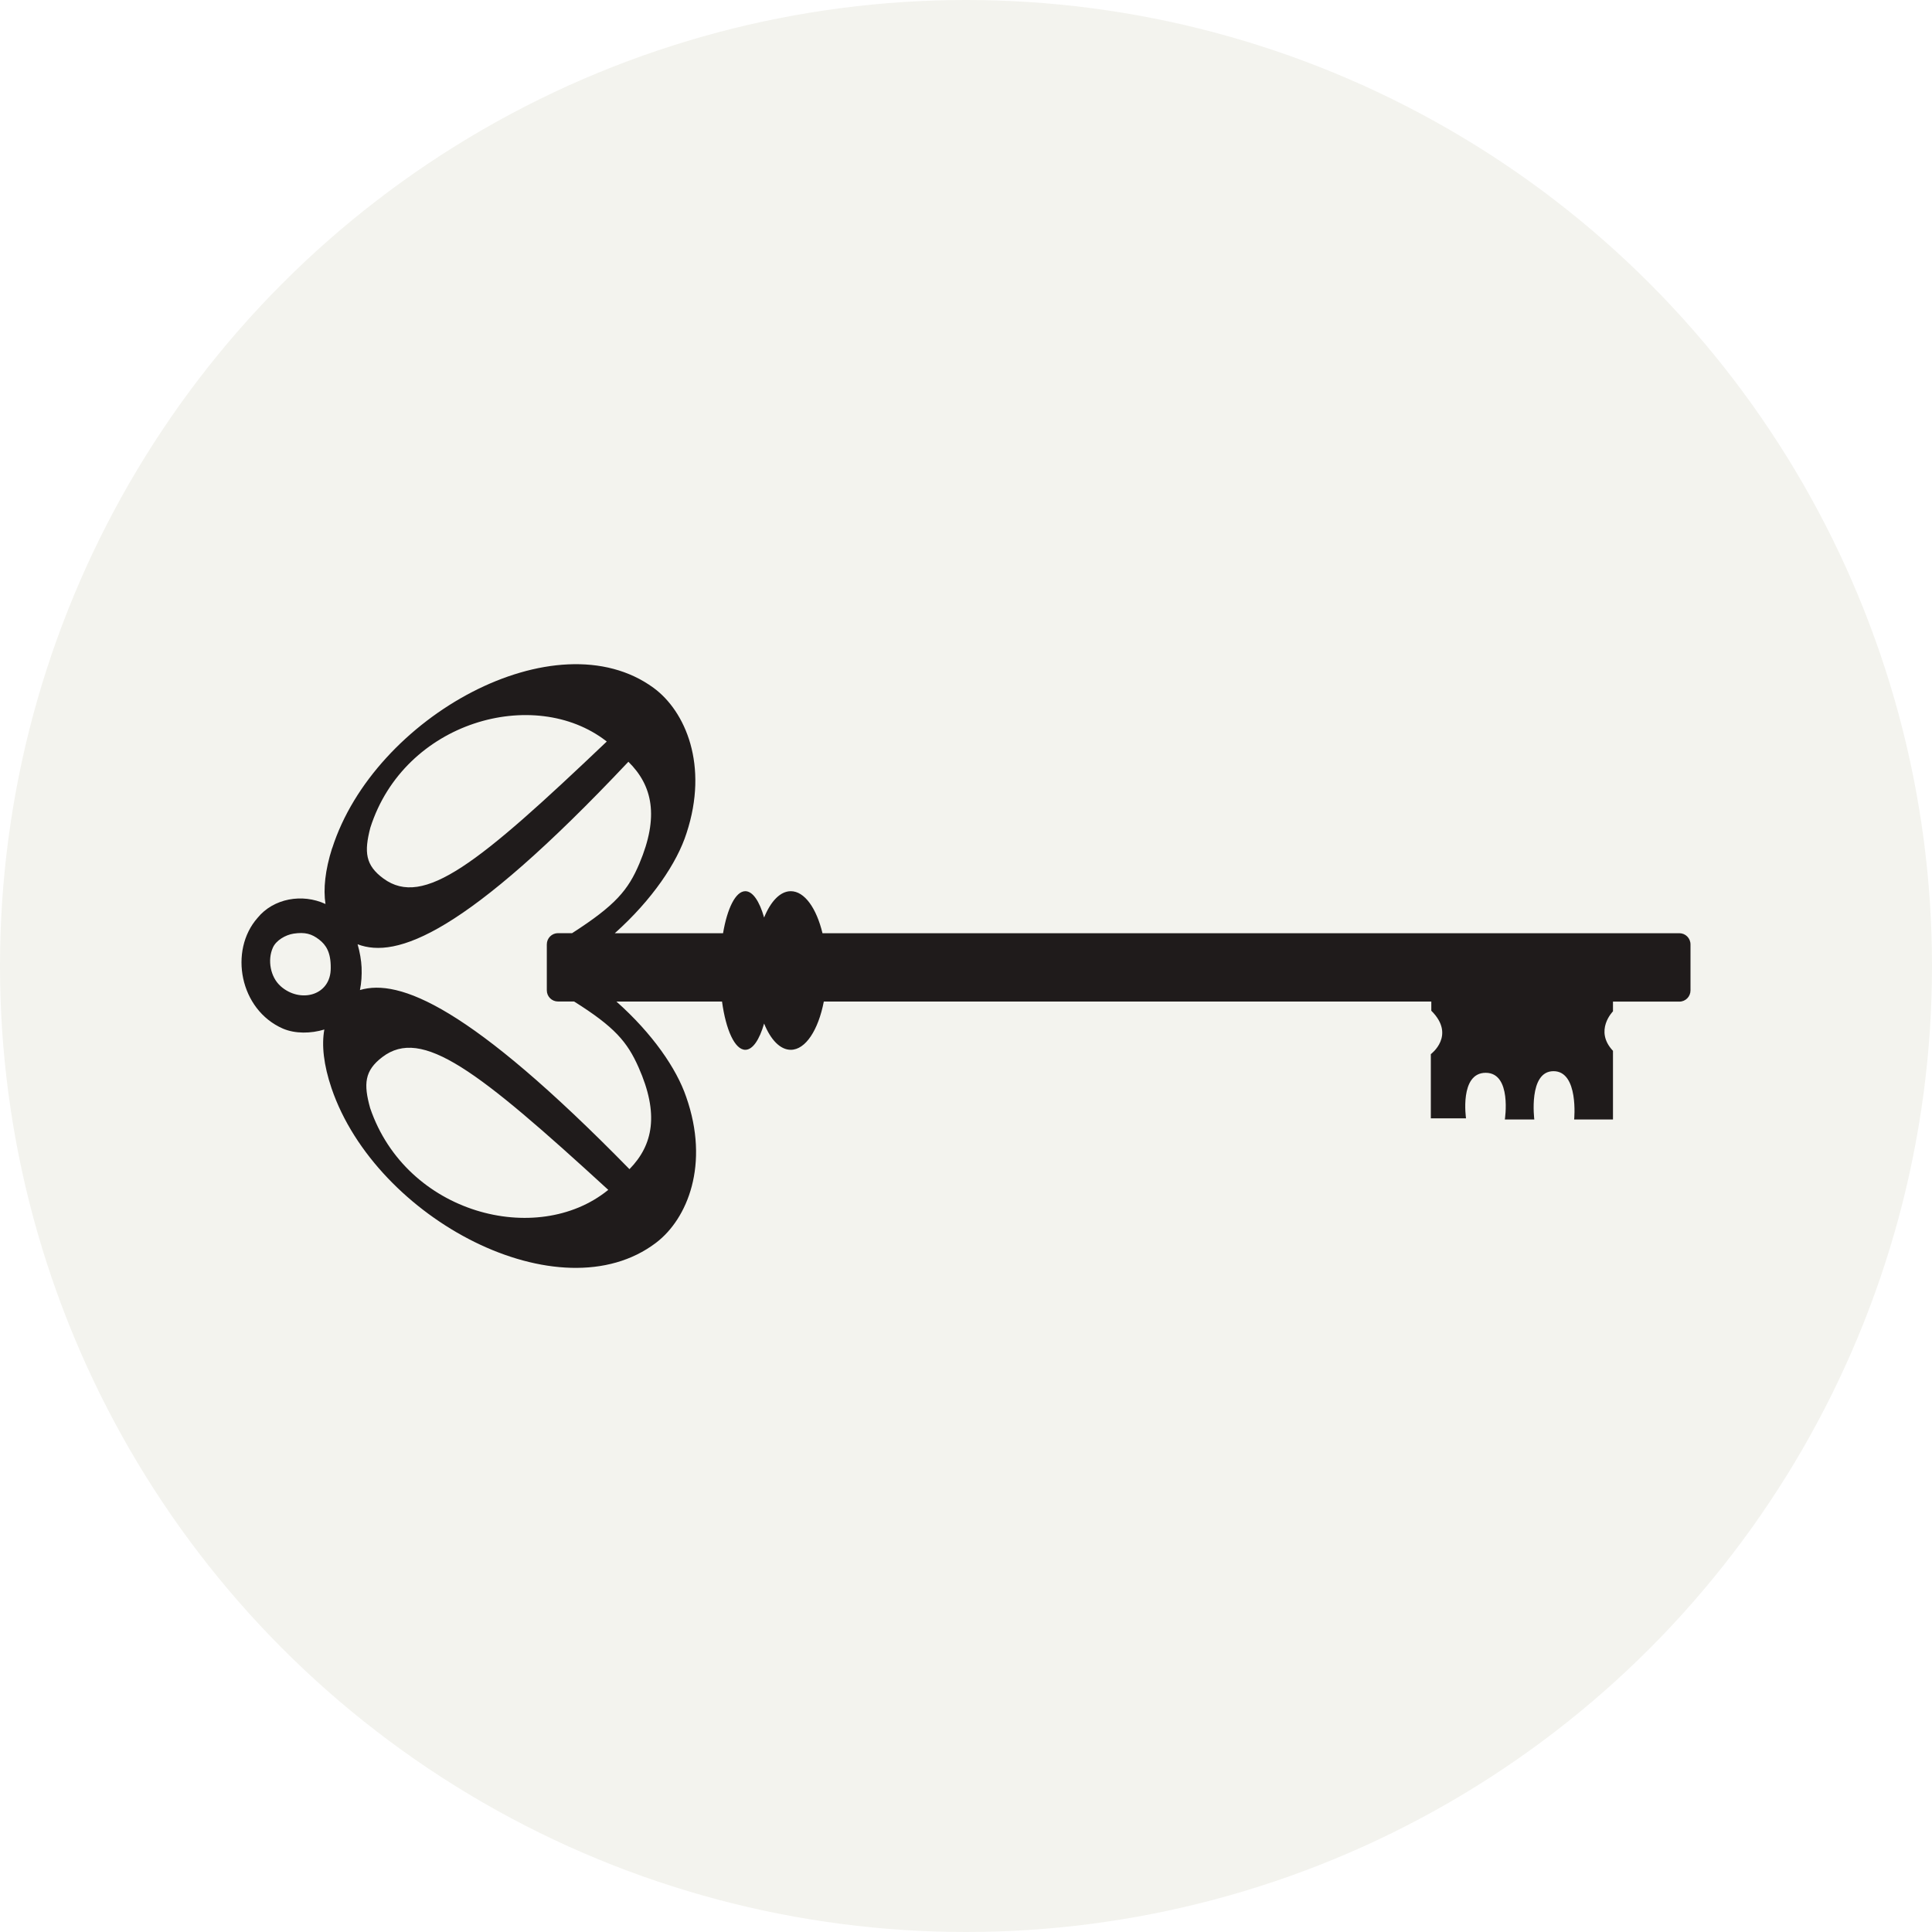 <?xml version="1.0" encoding="UTF-8"?> <svg xmlns="http://www.w3.org/2000/svg" width="32" height="32" viewBox="0 0 32 32" fill="none"><rect x="0" y="0" width="32" height="32" fill="#808080" stroke="none"/><g clip-path="url(#clip0_383_202)"><rect width="32" height="32" fill="white"></rect><circle cx="16" cy="16" r="16" fill="#F3F3EE"></circle><g clip-path="url(#clip1_383_202)"><path d="M5.501 14.048C5.385 14.413 5.353 14.724 5.391 14.973C5.007 14.795 4.529 14.879 4.265 15.204C3.789 15.744 3.969 16.724 4.686 17.037C4.89 17.124 5.149 17.12 5.372 17.052C5.325 17.31 5.36 17.638 5.492 18.027C6.231 20.193 9.277 21.793 10.866 20.584C11.387 20.188 11.758 19.284 11.365 18.167C11.206 17.7 10.807 17.119 10.21 16.589L11.959 16.589C12.023 17.059 12.171 17.388 12.345 17.388C12.468 17.388 12.579 17.22 12.656 16.953C12.764 17.221 12.922 17.388 13.098 17.388C13.343 17.388 13.554 17.059 13.645 16.589L23.707 16.589L23.707 16.741C24.119 17.15 23.699 17.46 23.699 17.46L23.699 18.523L24.282 18.523C24.282 18.523 24.17 17.769 24.608 17.769C25.045 17.769 24.925 18.542 24.925 18.542L25.413 18.542C25.413 18.542 25.31 17.742 25.731 17.742C26.151 17.742 26.073 18.542 26.073 18.542L26.716 18.542L26.716 17.405C26.399 17.069 26.716 16.751 26.716 16.751L26.716 16.59L27.816 16.59C27.918 16.59 28 16.507 28 16.404L28 15.643C28 15.54 27.918 15.457 27.816 15.457L13.623 15.457C13.523 15.043 13.326 14.761 13.098 14.761C12.923 14.761 12.765 14.929 12.656 15.197C12.58 14.929 12.468 14.761 12.345 14.761C12.185 14.761 12.046 15.043 11.976 15.457L10.183 15.457C10.805 14.901 11.216 14.287 11.371 13.8C11.741 12.676 11.353 11.78 10.825 11.393C9.212 10.213 6.198 11.871 5.502 14.05L5.501 14.048ZM4.643 16.329C4.481 16.183 4.426 15.903 4.52 15.695C4.574 15.574 4.729 15.485 4.862 15.464C5.05 15.436 5.162 15.465 5.289 15.565C5.398 15.65 5.48 15.771 5.478 16.027L5.478 16.032C5.482 16.494 4.967 16.624 4.643 16.33L4.643 16.329ZM10.066 19.715C8.894 20.659 6.73 20.109 6.131 18.354C6.019 17.953 6.037 17.733 6.333 17.508C6.989 17.009 7.903 17.718 10.075 19.708L10.066 19.715L10.066 19.715ZM10.591 14.301C10.405 14.743 10.193 14.995 9.476 15.456L9.242 15.456C9.14 15.456 9.057 15.539 9.057 15.642L9.057 16.403C9.057 16.506 9.14 16.588 9.242 16.588L9.509 16.588C10.179 17.009 10.389 17.255 10.577 17.679C10.918 18.448 10.82 18.962 10.426 19.365C7.775 16.657 6.611 16.206 5.962 16.398C5.987 16.276 5.994 16.148 5.989 16.024C5.984 15.908 5.961 15.773 5.923 15.64C6.561 15.883 7.7 15.491 10.408 12.617C10.81 13.013 10.918 13.526 10.591 14.301L10.591 14.301ZM10.041 12.275L10.05 12.282C7.917 14.312 7.017 15.038 6.352 14.552C6.051 14.332 6.029 14.113 6.134 13.709C6.697 11.944 8.851 11.354 10.041 12.275Z" fill="#1F1B1B"></path></g></g><defs><clipPath id="clip0_383_202"><rect width="32" height="32" fill="white"></rect></clipPath><clipPath id="clip1_383_202"><rect width="10" height="24" fill="white" transform="translate(4 21) rotate(-90)"></rect></clipPath></defs></svg> 